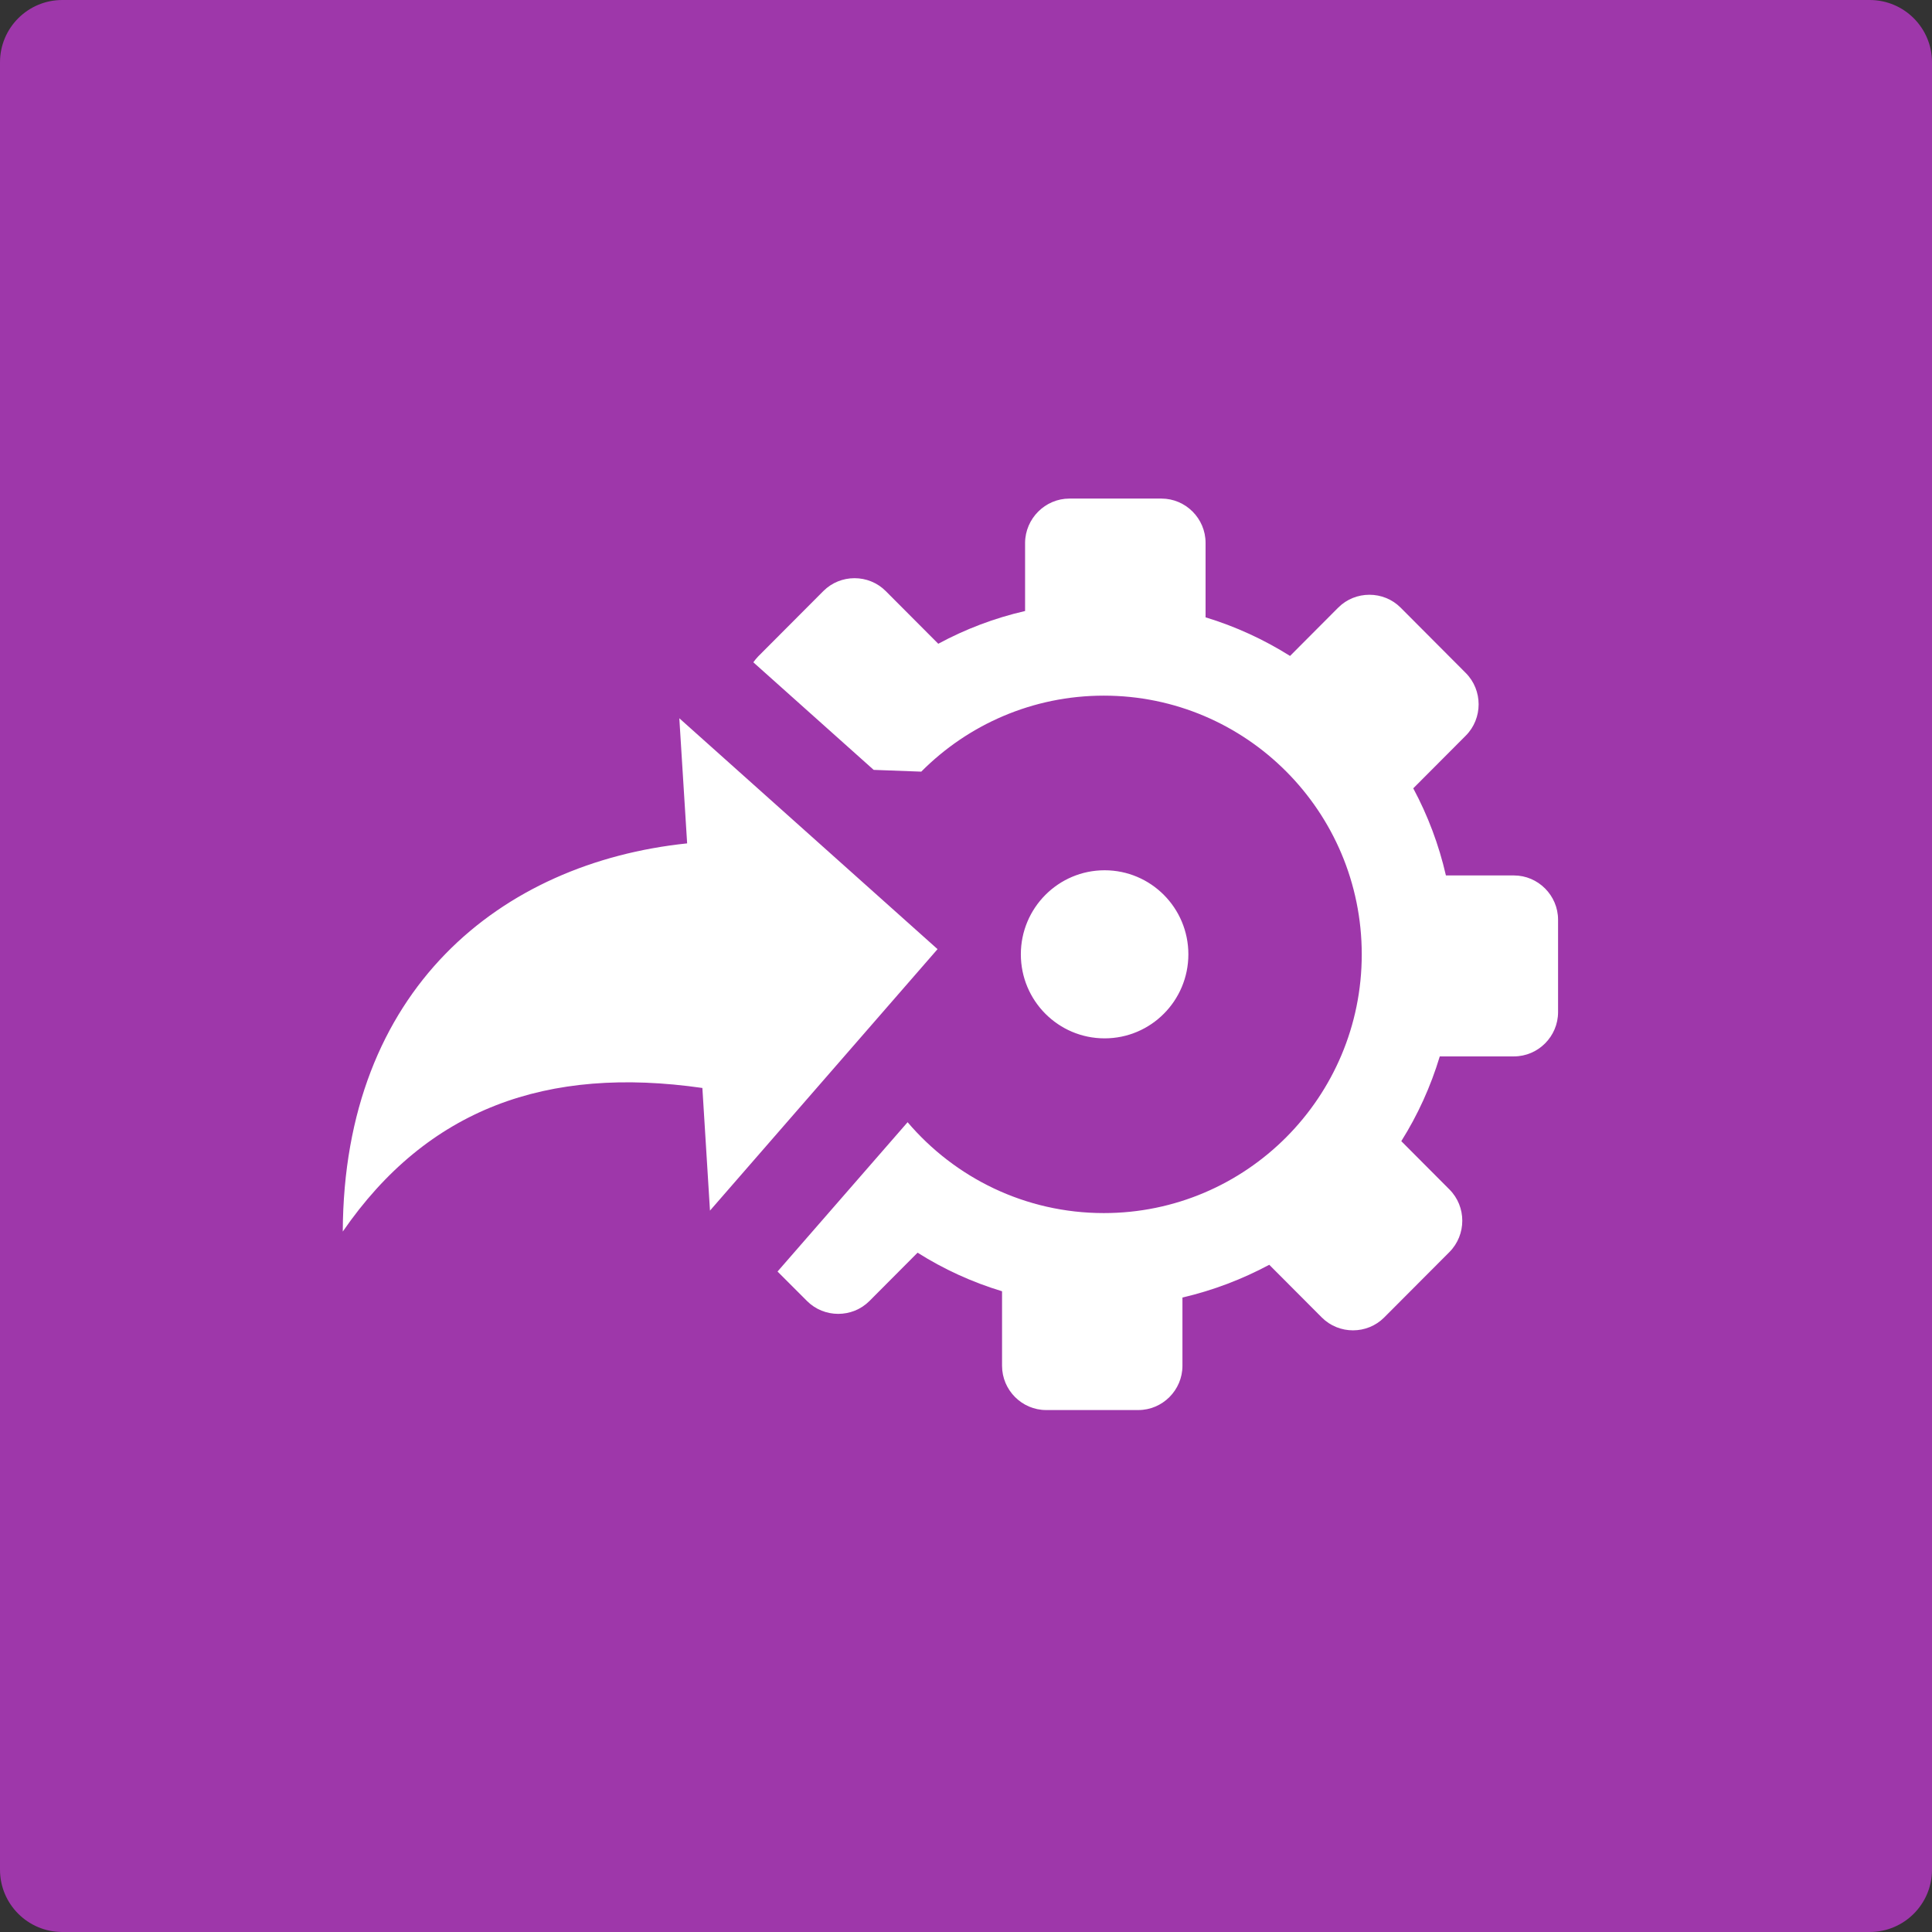 <svg width="62" height="62" viewBox="0 0 62 62" fill="none" xmlns="http://www.w3.org/2000/svg">
<rect x="0" y="0" width="62" height="62" fill="#333333" stroke="none"/>
<path d="M60 0H2C0.895 0 0 0.895 0 2V60C0 61.105 0.895 62 2 62H60C61.105 62 62 61.105 62 60V2C62 0.895 61.105 0 60 0Z" fill="#9E37AA"/>
<g clip-path="url(#clip0_461_177)">
<path fill-rule="evenodd" clip-rule="evenodd" d="M46.512 40.181L44.42 42.279C43.871 42.83 42.967 42.83 42.418 42.279L40.732 40.588C39.863 41.053 38.93 41.41 37.946 41.639V43.83C37.946 44.61 37.308 45.25 36.53 45.25H33.572C32.795 45.25 32.157 44.61 32.157 43.83V41.438C31.192 41.146 30.281 40.728 29.446 40.2L27.901 41.751C27.352 42.301 26.447 42.301 25.898 41.751L24.952 40.805L24.977 40.776L29.126 36.013C30.643 37.796 32.903 38.929 35.423 38.929C39.993 38.929 43.7 35.21 43.7 30.628C43.7 26.043 39.993 22.324 35.423 22.324C33.134 22.324 31.062 23.257 29.564 24.763L28.037 24.706L24.175 21.254C24.222 21.187 24.273 21.127 24.33 21.066L26.422 18.968C26.971 18.417 27.875 18.417 28.424 18.968L30.11 20.659C30.979 20.19 31.912 19.834 32.896 19.608V17.417C32.903 16.64 33.541 16 34.318 16H37.273C38.05 16 38.688 16.64 38.688 17.42V19.811C39.653 20.104 40.564 20.525 41.399 21.05L42.945 19.499C43.494 18.949 44.398 18.949 44.947 19.499L47.039 21.598C47.588 22.149 47.588 23.056 47.039 23.607L45.353 25.298C45.82 26.17 46.175 27.107 46.401 28.094H48.584C49.359 28.094 50 28.734 50 29.514V32.481C50 33.261 49.362 33.901 48.584 33.901H46.204C45.912 34.87 45.496 35.783 44.969 36.621L46.515 38.172C47.064 38.722 47.064 39.627 46.512 40.181ZM35.448 27.928C36.933 27.928 38.136 29.135 38.136 30.625C38.136 32.115 36.933 33.322 35.448 33.322C33.963 33.322 32.76 32.115 32.76 30.625C32.76 29.135 33.966 27.928 35.448 27.928ZM30.087 30.459L22.784 38.85L22.54 34.914C17.548 34.198 13.723 35.573 11 39.522C11.032 31.752 16.065 27.689 22.051 27.065L21.8 23.05L30.087 30.459Z" fill="white"/>
</g>
<defs>
<clipPath id="clip0_461_177">
<rect width="39" height="29.25" fill="white" transform="translate(11 16)"/>
</clipPath>
</defs>
</svg>
